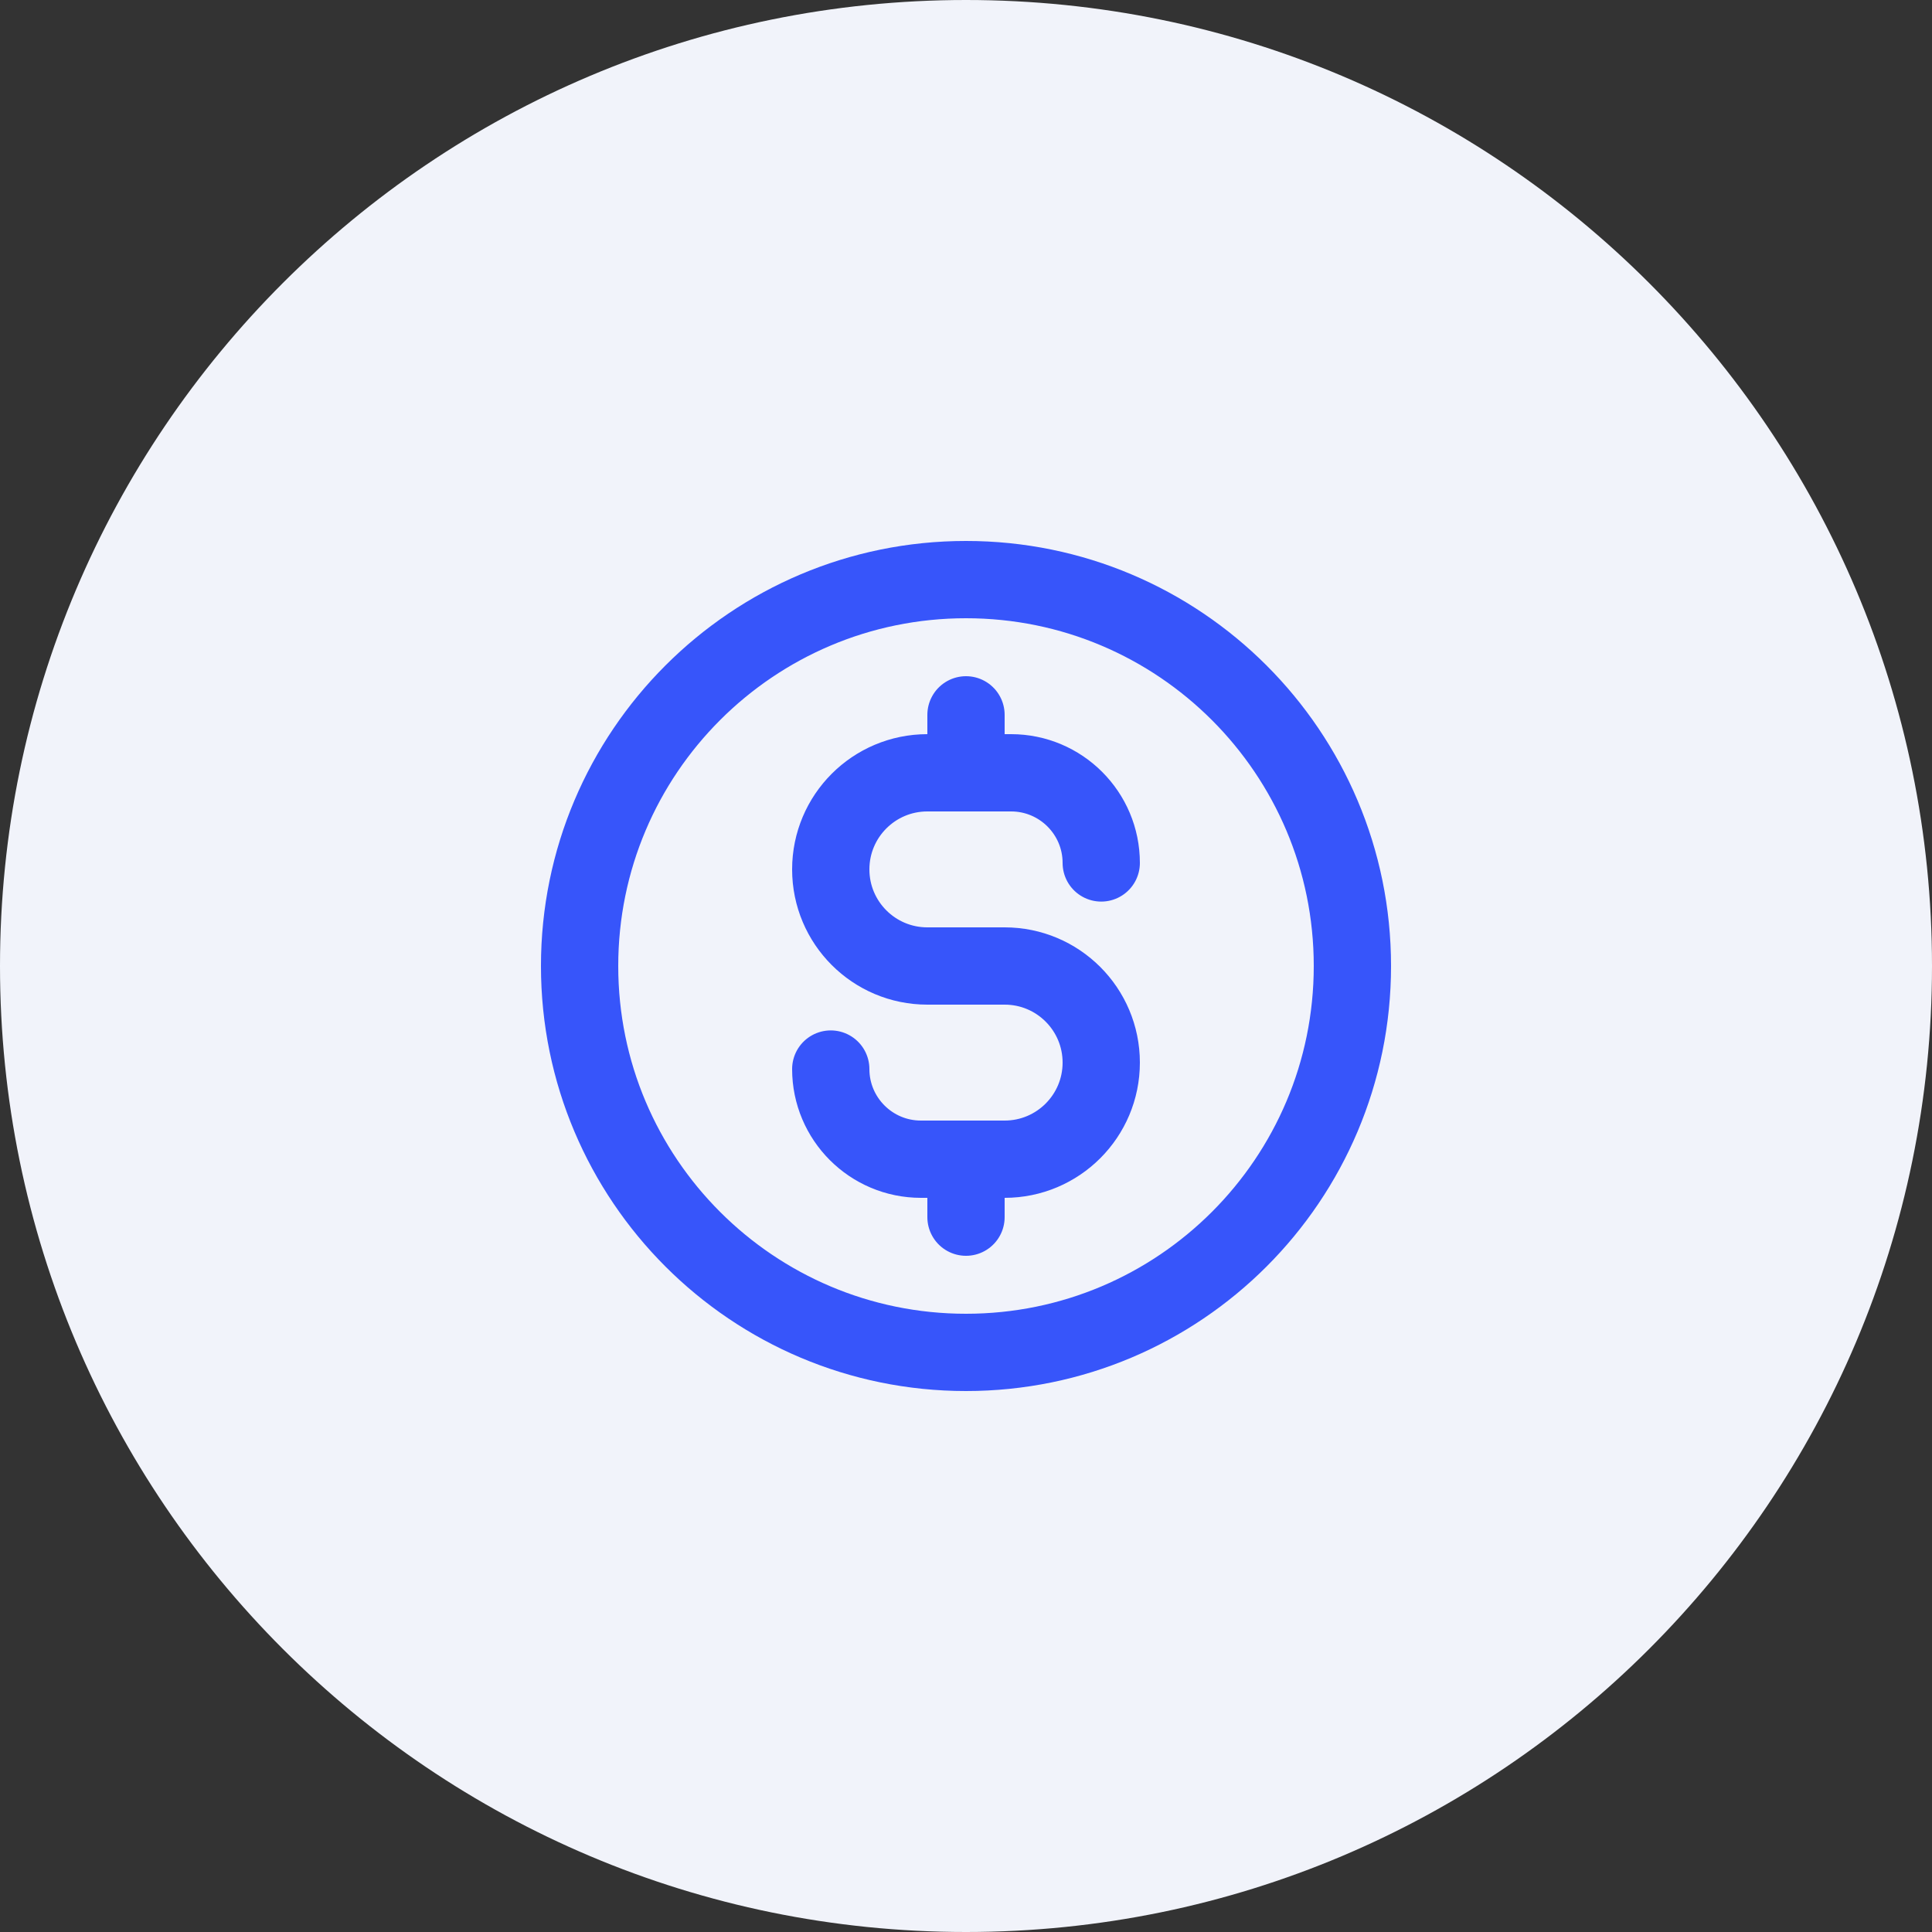 <svg width="50" height="50" viewBox="0 0 50 50" fill="none" xmlns="http://www.w3.org/2000/svg">
<rect x="0" y="0" width="50" height="50" fill="#333333" stroke="none"/>
<path d="M25 50C38.807 50 50 38.807 50 25C50 11.193 38.807 0 25 0C11.193 0 0 11.193 0 25C0 38.807 11.193 50 25 50Z" fill="#F1F3FA"/>
<path d="M21.5 27.667C21.5 28.955 22.545 30 23.833 30H26C27.381 30 28.5 28.881 28.5 27.5C28.5 26.119 27.381 25 26 25H24C22.619 25 21.5 23.881 21.5 22.5C21.5 21.119 22.619 20 24 20H26.167C27.455 20 28.5 21.045 28.5 22.333M25 18.5V20M25 30V31.5M35 25C35 30.523 30.523 35 25 35C19.477 35 15 30.523 15 25C15 19.477 19.477 15 25 15C30.523 15 35 19.477 35 25Z" stroke="#3755FA" stroke-width="2" stroke-linecap="round" stroke-linejoin="round"/>
</svg>
